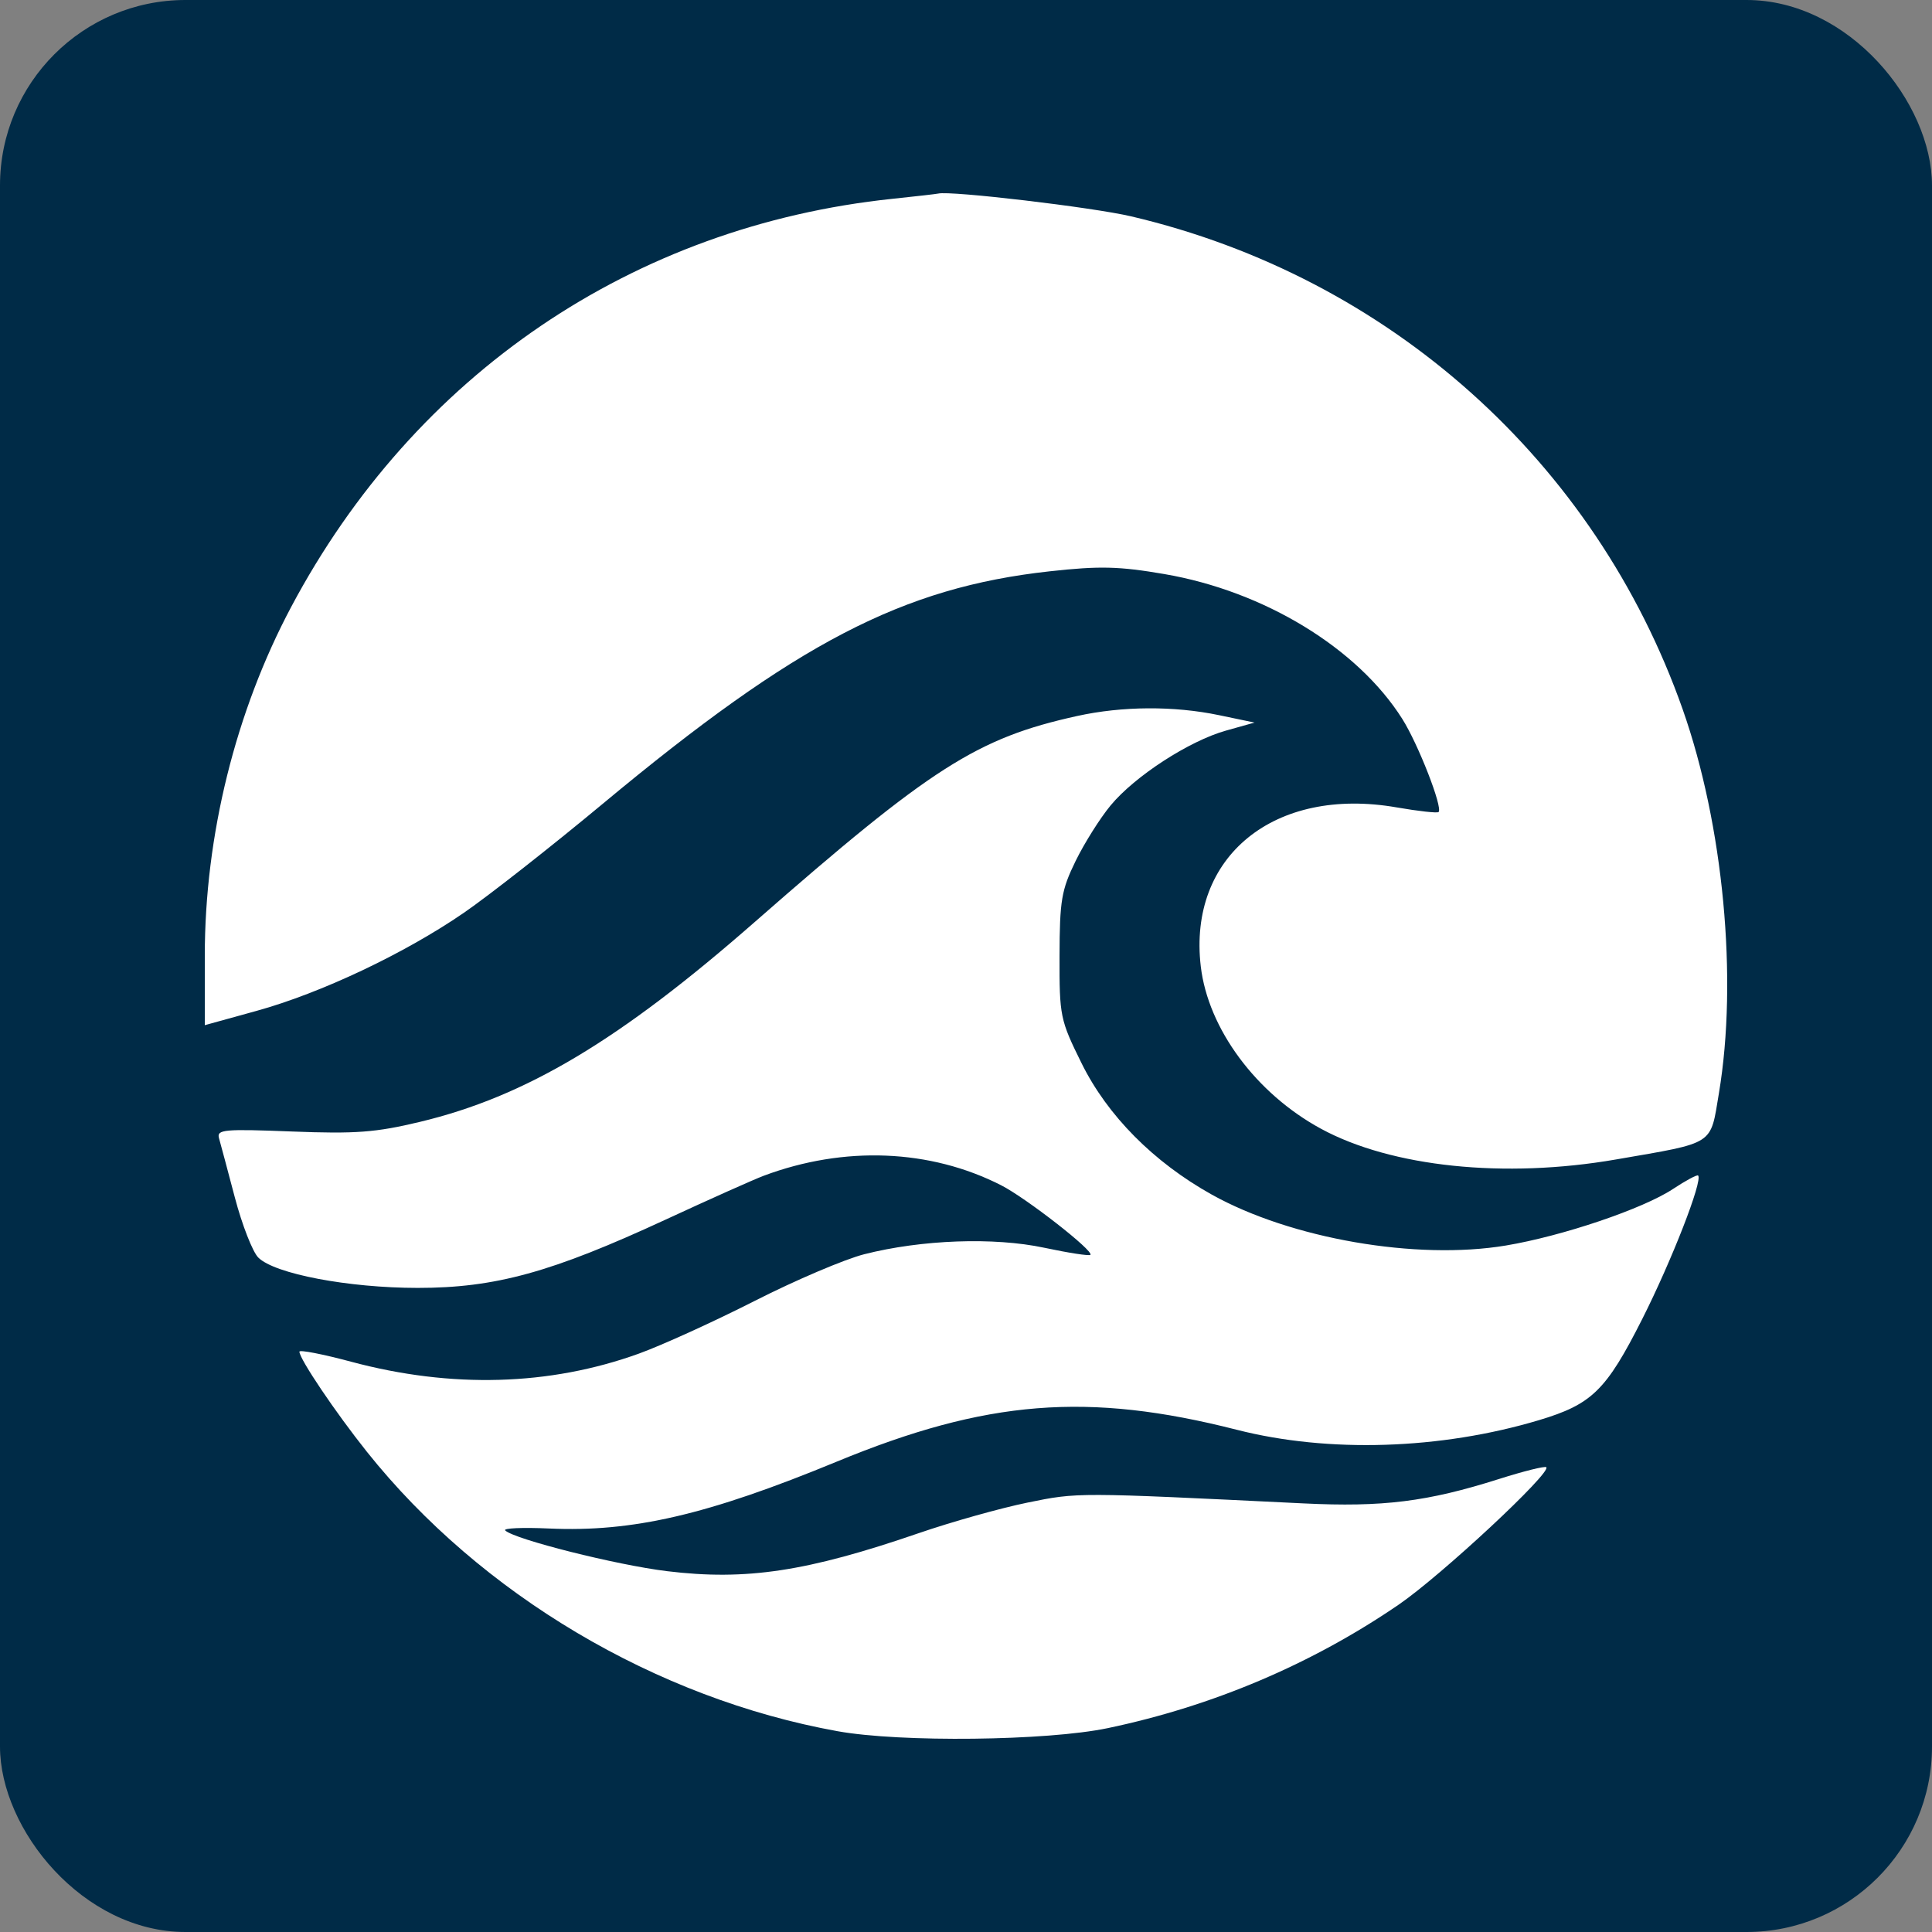<svg width="500" height="500" viewBox="0 0 500 500" fill="none" xmlns="http://www.w3.org/2000/svg">
<rect x="0" y="0" width="500" height="500" fill="#808080" stroke="none"/>
<g clip-path="url(#clip0_3_115)">
<rect width="500" height="500" fill="#002B47"/>
<path fill-rule="evenodd" clip-rule="evenodd" d="M230.951 51.452C163.852 58.505 107.378 96.843 75.354 157.079C60.957 184.157 53 216.286 53 247.335V265.315L66.392 261.616C83.069 257.01 104.727 246.762 120.045 236.232C126.478 231.808 142.694 219.081 156.079 207.947C206.07 166.364 233.612 152.043 271.634 147.858C284.603 146.432 289.574 146.55 301.35 148.57C327.152 152.997 351.34 167.724 362.909 186.053C367.042 192.598 373.441 209.013 372.305 210.15C371.981 210.474 367.099 209.936 361.457 208.953C329.819 203.443 307.42 221.624 310.76 250.102C312.653 266.236 325.069 283.003 341.883 292.127C360.127 302.027 389.367 305.07 418.221 300.069C444.06 295.592 442.575 296.547 444.857 282.906C449.793 253.404 446.014 213.452 435.455 183.514C412.833 119.372 359.44 71.661 292.748 55.992C282.739 53.641 245.961 49.3 242.789 50.096C242.369 50.202 237.041 50.812 230.951 51.452ZM278.758 185.302C252.88 190.999 241.009 198.583 195.376 238.572C160.332 269.281 136.05 283.78 108.677 290.339C97.23 293.084 92.011 293.475 75.528 292.83C57.934 292.141 56.038 292.315 56.679 294.565C57.071 295.941 58.919 302.854 60.783 309.925C62.647 316.996 65.376 323.985 66.845 325.455C71.062 329.672 90.154 333.305 108.1 333.308C128.193 333.31 142.738 329.303 172.289 315.62C183.705 310.334 195.113 305.234 197.638 304.288C218.47 296.485 240.731 297.377 259.111 306.755C265.575 310.052 283.172 323.776 282.192 324.755C281.872 325.075 276.492 324.245 270.235 322.912C257.227 320.14 238.522 320.817 223.657 324.598C218.607 325.883 205.846 331.318 195.302 336.679C184.758 342.037 171.262 348.18 165.311 350.326C142.227 358.654 116.797 359.367 90.881 352.415C83.515 350.439 77.489 349.268 77.489 349.814C77.489 351.68 86.845 365.562 94.962 375.732C124.388 412.617 169.808 439.576 216.77 448.037C233.072 450.975 270.953 450.54 286.709 447.235C313.884 441.537 339.489 430.666 361.97 415.287C372.925 407.791 401.579 381.117 400.178 379.718C399.828 379.366 394.315 380.739 387.928 382.767C369.417 388.646 357.883 390.084 337.282 389.076C278.377 386.202 278.995 386.203 265.944 388.865C258.957 390.29 246.287 393.849 237.791 396.772C208.839 406.734 193.111 409.109 172.621 406.617C159.55 405.029 133.071 398.361 130.745 396.073C130.151 395.488 135.248 395.265 142.072 395.574C163.738 396.558 183.208 392.035 216.55 378.27C255.273 362.283 281.533 360.192 320.083 370.026C343.809 376.078 372.829 375.155 398.276 367.539C411.994 363.434 415.68 359.826 424.989 341.404C432.637 326.266 440.728 305.497 439.473 304.223C439.203 303.949 436.272 305.52 432.96 307.712C425.214 312.838 404.389 319.885 389.739 322.335C366.589 326.209 334.074 320.58 313.593 309.152C298.54 300.754 286.593 288.7 279.91 275.169C274.356 263.927 274.167 263.007 274.207 247.396C274.242 233.027 274.7 230.325 278.364 222.833C280.628 218.203 284.704 211.73 287.421 208.449C293.705 200.862 307.734 191.761 317.28 189.079L324.674 187.002L315.491 185.086C303.805 182.648 290.456 182.726 278.758 185.302Z" fill="white"/>
</g>
<defs>
<clipPath id="clip0_3_115">
<rect width="500" height="500" rx="48" fill="white"/>
</clipPath>
</defs>
</svg>
